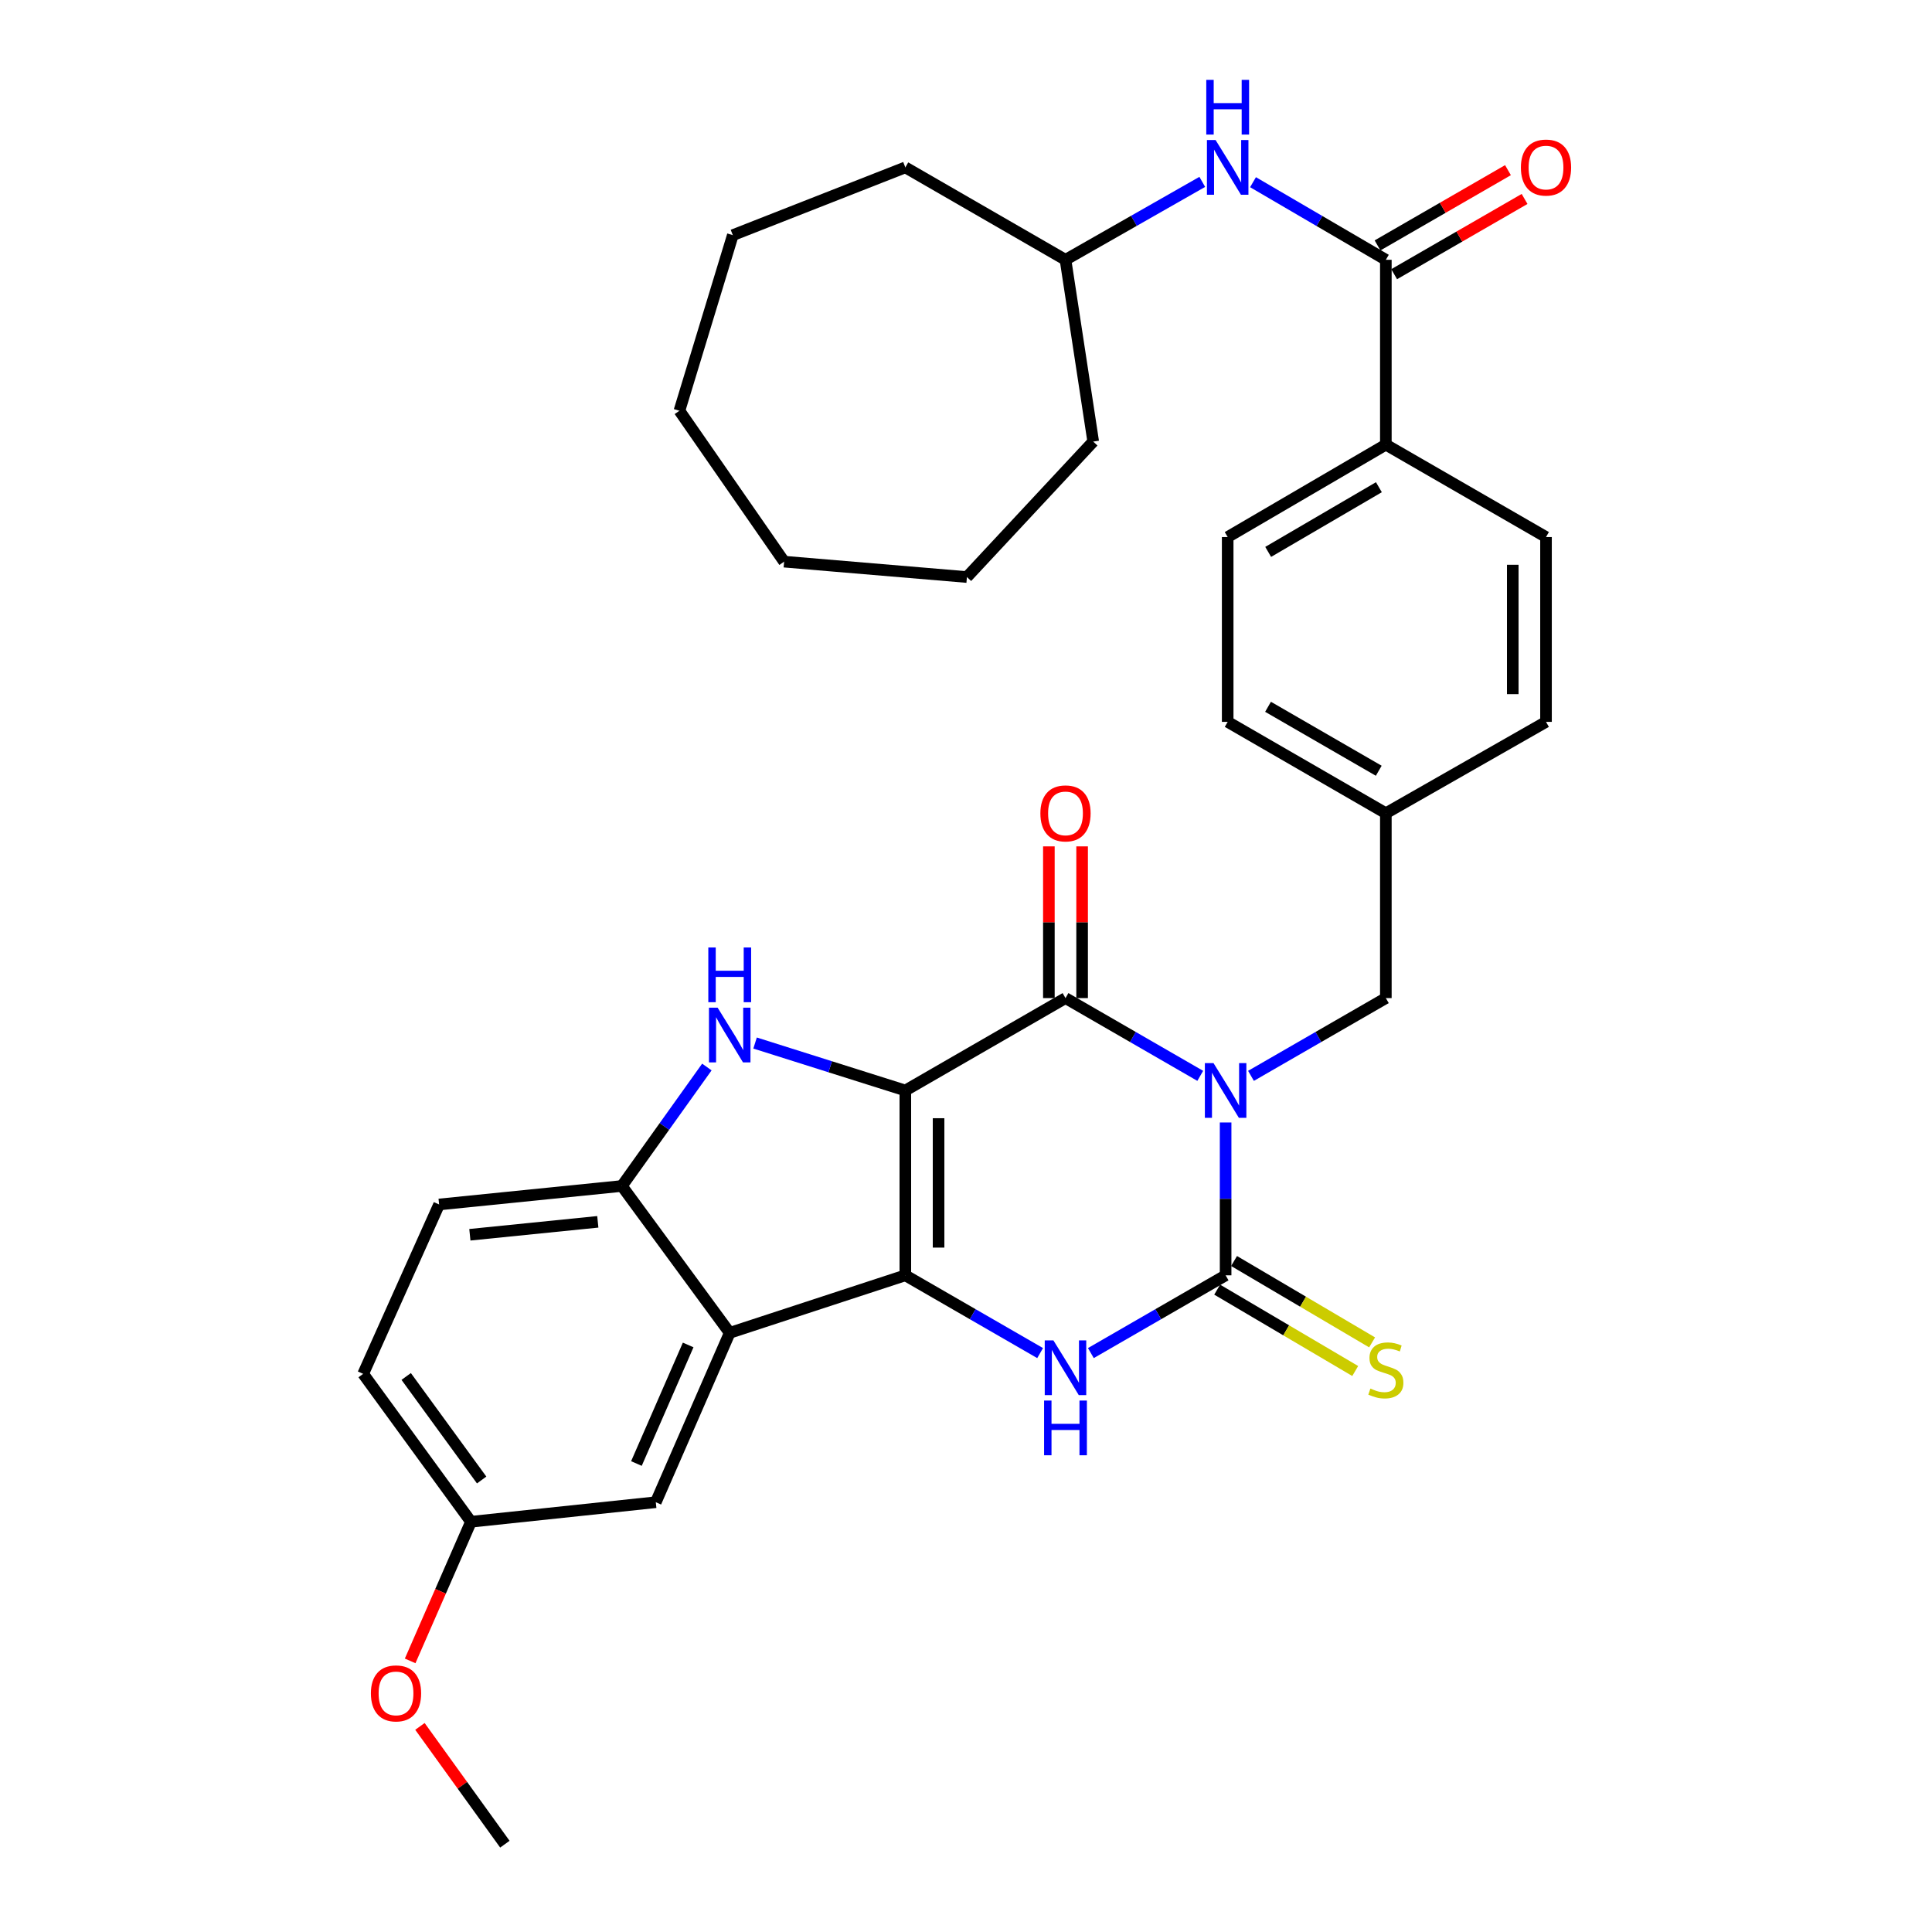 <?xml version='1.0' encoding='iso-8859-1'?>
<svg version='1.1' baseProfile='full'
              xmlns='http://www.w3.org/2000/svg'
                      xmlns:rdkit='http://www.rdkit.org/xml'
                      xmlns:xlink='http://www.w3.org/1999/xlink'
                  xml:space='preserve'
width='1000px' height='1000px' viewBox='0 0 1000 1000'>
<!-- END OF HEADER -->
<rect style='opacity:1.0;fill:#FFFFFF;stroke:none' width='1000' height='1000' x='0' y='0'> </rect>
<path class='bond-1' d='M 468.6,564.438 L 468.6,660.106' style='fill:none;fill-rule:evenodd;stroke:#000000;stroke-width:6px;stroke-linecap:butt;stroke-linejoin:miter;stroke-opacity:1' />
<path class='bond-1' d='M 485.804,578.788 L 485.804,645.756' style='fill:none;fill-rule:evenodd;stroke:#000000;stroke-width:6px;stroke-linecap:butt;stroke-linejoin:miter;stroke-opacity:1' />
<path class='bond-2' d='M 468.6,564.438 L 551.498,516.609' style='fill:none;fill-rule:evenodd;stroke:#000000;stroke-width:6px;stroke-linecap:butt;stroke-linejoin:miter;stroke-opacity:1' />
<path class='bond-5' d='M 468.6,564.438 L 429.712,552.154' style='fill:none;fill-rule:evenodd;stroke:#000000;stroke-width:6px;stroke-linecap:butt;stroke-linejoin:miter;stroke-opacity:1' />
<path class='bond-5' d='M 429.712,552.154 L 390.825,539.87' style='fill:none;fill-rule:evenodd;stroke:#0000FF;stroke-width:6px;stroke-linecap:butt;stroke-linejoin:miter;stroke-opacity:1' />
<path class='bond-0' d='M 621.245,556.859 L 586.371,536.734' style='fill:none;fill-rule:evenodd;stroke:#0000FF;stroke-width:6px;stroke-linecap:butt;stroke-linejoin:miter;stroke-opacity:1' />
<path class='bond-0' d='M 586.371,536.734 L 551.498,516.609' style='fill:none;fill-rule:evenodd;stroke:#000000;stroke-width:6px;stroke-linecap:butt;stroke-linejoin:miter;stroke-opacity:1' />
<path class='bond-3' d='M 634.377,580.99 L 634.377,620.548' style='fill:none;fill-rule:evenodd;stroke:#0000FF;stroke-width:6px;stroke-linecap:butt;stroke-linejoin:miter;stroke-opacity:1' />
<path class='bond-3' d='M 634.377,620.548 L 634.377,660.106' style='fill:none;fill-rule:evenodd;stroke:#000000;stroke-width:6px;stroke-linecap:butt;stroke-linejoin:miter;stroke-opacity:1' />
<path class='bond-9' d='M 647.51,556.864 L 682.412,536.736' style='fill:none;fill-rule:evenodd;stroke:#0000FF;stroke-width:6px;stroke-linecap:butt;stroke-linejoin:miter;stroke-opacity:1' />
<path class='bond-9' d='M 682.412,536.736 L 717.313,516.609' style='fill:none;fill-rule:evenodd;stroke:#000000;stroke-width:6px;stroke-linecap:butt;stroke-linejoin:miter;stroke-opacity:1' />
<path class='bond-4' d='M 468.6,660.106 L 503.482,680.232' style='fill:none;fill-rule:evenodd;stroke:#000000;stroke-width:6px;stroke-linecap:butt;stroke-linejoin:miter;stroke-opacity:1' />
<path class='bond-4' d='M 503.482,680.232 L 538.365,700.358' style='fill:none;fill-rule:evenodd;stroke:#0000FF;stroke-width:6px;stroke-linecap:butt;stroke-linejoin:miter;stroke-opacity:1' />
<path class='bond-6' d='M 468.6,660.106 L 377.701,689.879' style='fill:none;fill-rule:evenodd;stroke:#000000;stroke-width:6px;stroke-linecap:butt;stroke-linejoin:miter;stroke-opacity:1' />
<path class='bond-12' d='M 560.1,516.609 L 560.1,477.346' style='fill:none;fill-rule:evenodd;stroke:#000000;stroke-width:6px;stroke-linecap:butt;stroke-linejoin:miter;stroke-opacity:1' />
<path class='bond-12' d='M 560.1,477.346 L 560.1,438.083' style='fill:none;fill-rule:evenodd;stroke:#FF0000;stroke-width:6px;stroke-linecap:butt;stroke-linejoin:miter;stroke-opacity:1' />
<path class='bond-12' d='M 542.895,516.609 L 542.895,477.346' style='fill:none;fill-rule:evenodd;stroke:#000000;stroke-width:6px;stroke-linecap:butt;stroke-linejoin:miter;stroke-opacity:1' />
<path class='bond-12' d='M 542.895,477.346 L 542.895,438.083' style='fill:none;fill-rule:evenodd;stroke:#FF0000;stroke-width:6px;stroke-linecap:butt;stroke-linejoin:miter;stroke-opacity:1' />
<path class='bond-11' d='M 630.008,667.516 L 665.733,688.576' style='fill:none;fill-rule:evenodd;stroke:#000000;stroke-width:6px;stroke-linecap:butt;stroke-linejoin:miter;stroke-opacity:1' />
<path class='bond-11' d='M 665.733,688.576 L 701.458,709.635' style='fill:none;fill-rule:evenodd;stroke:#CCCC00;stroke-width:6px;stroke-linecap:butt;stroke-linejoin:miter;stroke-opacity:1' />
<path class='bond-11' d='M 638.745,652.695 L 674.47,673.754' style='fill:none;fill-rule:evenodd;stroke:#000000;stroke-width:6px;stroke-linecap:butt;stroke-linejoin:miter;stroke-opacity:1' />
<path class='bond-11' d='M 674.47,673.754 L 710.195,694.814' style='fill:none;fill-rule:evenodd;stroke:#CCCC00;stroke-width:6px;stroke-linecap:butt;stroke-linejoin:miter;stroke-opacity:1' />
<path class='bond-34' d='M 634.377,660.106 L 599.503,680.231' style='fill:none;fill-rule:evenodd;stroke:#000000;stroke-width:6px;stroke-linecap:butt;stroke-linejoin:miter;stroke-opacity:1' />
<path class='bond-34' d='M 599.503,680.231 L 564.63,700.356' style='fill:none;fill-rule:evenodd;stroke:#0000FF;stroke-width:6px;stroke-linecap:butt;stroke-linejoin:miter;stroke-opacity:1' />
<path class='bond-7' d='M 365.871,552.286 L 343.876,583.075' style='fill:none;fill-rule:evenodd;stroke:#0000FF;stroke-width:6px;stroke-linecap:butt;stroke-linejoin:miter;stroke-opacity:1' />
<path class='bond-7' d='M 343.876,583.075 L 321.882,613.863' style='fill:none;fill-rule:evenodd;stroke:#000000;stroke-width:6px;stroke-linecap:butt;stroke-linejoin:miter;stroke-opacity:1' />
<path class='bond-14' d='M 377.701,689.879 L 339.44,777.547' style='fill:none;fill-rule:evenodd;stroke:#000000;stroke-width:6px;stroke-linecap:butt;stroke-linejoin:miter;stroke-opacity:1' />
<path class='bond-14' d='M 356.194,696.148 L 329.411,757.515' style='fill:none;fill-rule:evenodd;stroke:#000000;stroke-width:6px;stroke-linecap:butt;stroke-linejoin:miter;stroke-opacity:1' />
<path class='bond-33' d='M 377.701,689.879 L 321.882,613.863' style='fill:none;fill-rule:evenodd;stroke:#000000;stroke-width:6px;stroke-linecap:butt;stroke-linejoin:miter;stroke-opacity:1' />
<path class='bond-16' d='M 321.882,613.863 L 227.284,623.431' style='fill:none;fill-rule:evenodd;stroke:#000000;stroke-width:6px;stroke-linecap:butt;stroke-linejoin:miter;stroke-opacity:1' />
<path class='bond-16' d='M 309.423,632.416 L 243.205,639.113' style='fill:none;fill-rule:evenodd;stroke:#000000;stroke-width:6px;stroke-linecap:butt;stroke-linejoin:miter;stroke-opacity:1' />
<path class='bond-8' d='M 717.313,134.473 L 717.313,230.15' style='fill:none;fill-rule:evenodd;stroke:#000000;stroke-width:6px;stroke-linecap:butt;stroke-linejoin:miter;stroke-opacity:1' />
<path class='bond-10' d='M 717.313,134.473 L 682.935,114.388' style='fill:none;fill-rule:evenodd;stroke:#000000;stroke-width:6px;stroke-linecap:butt;stroke-linejoin:miter;stroke-opacity:1' />
<path class='bond-10' d='M 682.935,114.388 L 648.558,94.303' style='fill:none;fill-rule:evenodd;stroke:#0000FF;stroke-width:6px;stroke-linecap:butt;stroke-linejoin:miter;stroke-opacity:1' />
<path class='bond-15' d='M 721.612,141.924 L 755.365,122.45' style='fill:none;fill-rule:evenodd;stroke:#000000;stroke-width:6px;stroke-linecap:butt;stroke-linejoin:miter;stroke-opacity:1' />
<path class='bond-15' d='M 755.365,122.45 L 789.118,102.976' style='fill:none;fill-rule:evenodd;stroke:#FF0000;stroke-width:6px;stroke-linecap:butt;stroke-linejoin:miter;stroke-opacity:1' />
<path class='bond-15' d='M 713.014,127.022 L 746.767,107.548' style='fill:none;fill-rule:evenodd;stroke:#000000;stroke-width:6px;stroke-linecap:butt;stroke-linejoin:miter;stroke-opacity:1' />
<path class='bond-15' d='M 746.767,107.548 L 780.52,88.073' style='fill:none;fill-rule:evenodd;stroke:#FF0000;stroke-width:6px;stroke-linecap:butt;stroke-linejoin:miter;stroke-opacity:1' />
<path class='bond-19' d='M 717.313,516.609 L 717.313,420.931' style='fill:none;fill-rule:evenodd;stroke:#000000;stroke-width:6px;stroke-linecap:butt;stroke-linejoin:miter;stroke-opacity:1' />
<path class='bond-21' d='M 622.292,94.139 L 586.895,114.306' style='fill:none;fill-rule:evenodd;stroke:#0000FF;stroke-width:6px;stroke-linecap:butt;stroke-linejoin:miter;stroke-opacity:1' />
<path class='bond-21' d='M 586.895,114.306 L 551.498,134.473' style='fill:none;fill-rule:evenodd;stroke:#000000;stroke-width:6px;stroke-linecap:butt;stroke-linejoin:miter;stroke-opacity:1' />
<path class='bond-13' d='M 717.313,230.15 L 635.447,277.979' style='fill:none;fill-rule:evenodd;stroke:#000000;stroke-width:6px;stroke-linecap:butt;stroke-linejoin:miter;stroke-opacity:1' />
<path class='bond-13' d='M 713.712,252.18 L 656.406,285.66' style='fill:none;fill-rule:evenodd;stroke:#000000;stroke-width:6px;stroke-linecap:butt;stroke-linejoin:miter;stroke-opacity:1' />
<path class='bond-36' d='M 717.313,230.15 L 800.211,277.979' style='fill:none;fill-rule:evenodd;stroke:#000000;stroke-width:6px;stroke-linecap:butt;stroke-linejoin:miter;stroke-opacity:1' />
<path class='bond-20' d='M 339.44,777.547 L 243.772,787.66' style='fill:none;fill-rule:evenodd;stroke:#000000;stroke-width:6px;stroke-linecap:butt;stroke-linejoin:miter;stroke-opacity:1' />
<path class='bond-22' d='M 227.284,623.431 L 187.972,711.108' style='fill:none;fill-rule:evenodd;stroke:#000000;stroke-width:6px;stroke-linecap:butt;stroke-linejoin:miter;stroke-opacity:1' />
<path class='bond-17' d='M 635.447,277.979 L 635.447,373.638' style='fill:none;fill-rule:evenodd;stroke:#000000;stroke-width:6px;stroke-linecap:butt;stroke-linejoin:miter;stroke-opacity:1' />
<path class='bond-18' d='M 800.211,277.979 L 800.211,373.638' style='fill:none;fill-rule:evenodd;stroke:#000000;stroke-width:6px;stroke-linecap:butt;stroke-linejoin:miter;stroke-opacity:1' />
<path class='bond-18' d='M 783.007,292.328 L 783.007,359.289' style='fill:none;fill-rule:evenodd;stroke:#000000;stroke-width:6px;stroke-linecap:butt;stroke-linejoin:miter;stroke-opacity:1' />
<path class='bond-23' d='M 717.313,420.931 L 800.211,373.638' style='fill:none;fill-rule:evenodd;stroke:#000000;stroke-width:6px;stroke-linecap:butt;stroke-linejoin:miter;stroke-opacity:1' />
<path class='bond-24' d='M 717.313,420.931 L 635.447,373.638' style='fill:none;fill-rule:evenodd;stroke:#000000;stroke-width:6px;stroke-linecap:butt;stroke-linejoin:miter;stroke-opacity:1' />
<path class='bond-24' d='M 713.64,398.94 L 656.333,365.834' style='fill:none;fill-rule:evenodd;stroke:#000000;stroke-width:6px;stroke-linecap:butt;stroke-linejoin:miter;stroke-opacity:1' />
<path class='bond-25' d='M 243.772,787.66 L 228.033,823.667' style='fill:none;fill-rule:evenodd;stroke:#000000;stroke-width:6px;stroke-linecap:butt;stroke-linejoin:miter;stroke-opacity:1' />
<path class='bond-25' d='M 228.033,823.667 L 212.294,859.675' style='fill:none;fill-rule:evenodd;stroke:#FF0000;stroke-width:6px;stroke-linecap:butt;stroke-linejoin:miter;stroke-opacity:1' />
<path class='bond-35' d='M 243.772,787.66 L 187.972,711.108' style='fill:none;fill-rule:evenodd;stroke:#000000;stroke-width:6px;stroke-linecap:butt;stroke-linejoin:miter;stroke-opacity:1' />
<path class='bond-35' d='M 249.305,766.043 L 210.245,712.456' style='fill:none;fill-rule:evenodd;stroke:#000000;stroke-width:6px;stroke-linecap:butt;stroke-linejoin:miter;stroke-opacity:1' />
<path class='bond-27' d='M 551.498,134.473 L 468.6,86.644' style='fill:none;fill-rule:evenodd;stroke:#000000;stroke-width:6px;stroke-linecap:butt;stroke-linejoin:miter;stroke-opacity:1' />
<path class='bond-28' d='M 551.498,134.473 L 565.845,228.563' style='fill:none;fill-rule:evenodd;stroke:#000000;stroke-width:6px;stroke-linecap:butt;stroke-linejoin:miter;stroke-opacity:1' />
<path class='bond-26' d='M 217.357,893.585 L 239.339,924.065' style='fill:none;fill-rule:evenodd;stroke:#FF0000;stroke-width:6px;stroke-linecap:butt;stroke-linejoin:miter;stroke-opacity:1' />
<path class='bond-26' d='M 239.339,924.065 L 261.321,954.545' style='fill:none;fill-rule:evenodd;stroke:#000000;stroke-width:6px;stroke-linecap:butt;stroke-linejoin:miter;stroke-opacity:1' />
<path class='bond-29' d='M 468.6,86.644 L 379.307,121.713' style='fill:none;fill-rule:evenodd;stroke:#000000;stroke-width:6px;stroke-linecap:butt;stroke-linejoin:miter;stroke-opacity:1' />
<path class='bond-30' d='M 565.845,228.563 L 500.476,298.682' style='fill:none;fill-rule:evenodd;stroke:#000000;stroke-width:6px;stroke-linecap:butt;stroke-linejoin:miter;stroke-opacity:1' />
<path class='bond-31' d='M 379.307,121.713 L 351.665,212.611' style='fill:none;fill-rule:evenodd;stroke:#000000;stroke-width:6px;stroke-linecap:butt;stroke-linejoin:miter;stroke-opacity:1' />
<path class='bond-32' d='M 500.476,298.682 L 405.86,290.711' style='fill:none;fill-rule:evenodd;stroke:#000000;stroke-width:6px;stroke-linecap:butt;stroke-linejoin:miter;stroke-opacity:1' />
<path class='bond-37' d='M 351.665,212.611 L 405.86,290.711' style='fill:none;fill-rule:evenodd;stroke:#000000;stroke-width:6px;stroke-linecap:butt;stroke-linejoin:miter;stroke-opacity:1' />
<path  class='atom-1' d='M 628.117 550.278
L 637.397 565.278
Q 638.317 566.758, 639.797 569.438
Q 641.277 572.118, 641.357 572.278
L 641.357 550.278
L 645.117 550.278
L 645.117 578.598
L 641.237 578.598
L 631.277 562.198
Q 630.117 560.278, 628.877 558.078
Q 627.677 555.878, 627.317 555.198
L 627.317 578.598
L 623.637 578.598
L 623.637 550.278
L 628.117 550.278
' fill='#0000FF'/>
<path  class='atom-5' d='M 545.238 693.775
L 554.518 708.775
Q 555.438 710.255, 556.918 712.935
Q 558.398 715.615, 558.478 715.775
L 558.478 693.775
L 562.238 693.775
L 562.238 722.095
L 558.358 722.095
L 548.398 705.695
Q 547.238 703.775, 545.998 701.575
Q 544.798 699.375, 544.438 698.695
L 544.438 722.095
L 540.758 722.095
L 540.758 693.775
L 545.238 693.775
' fill='#0000FF'/>
<path  class='atom-5' d='M 540.418 724.927
L 544.258 724.927
L 544.258 736.967
L 558.738 736.967
L 558.738 724.927
L 562.578 724.927
L 562.578 753.247
L 558.738 753.247
L 558.738 740.167
L 544.258 740.167
L 544.258 753.247
L 540.418 753.247
L 540.418 724.927
' fill='#0000FF'/>
<path  class='atom-6' d='M 371.441 521.565
L 380.721 536.565
Q 381.641 538.045, 383.121 540.725
Q 384.601 543.405, 384.681 543.565
L 384.681 521.565
L 388.441 521.565
L 388.441 549.885
L 384.561 549.885
L 374.601 533.485
Q 373.441 531.565, 372.201 529.365
Q 371.001 527.165, 370.641 526.485
L 370.641 549.885
L 366.961 549.885
L 366.961 521.565
L 371.441 521.565
' fill='#0000FF'/>
<path  class='atom-6' d='M 366.621 490.413
L 370.461 490.413
L 370.461 502.453
L 384.941 502.453
L 384.941 490.413
L 388.781 490.413
L 388.781 518.733
L 384.941 518.733
L 384.941 505.653
L 370.461 505.653
L 370.461 518.733
L 366.621 518.733
L 366.621 490.413
' fill='#0000FF'/>
<path  class='atom-11' d='M 629.187 72.484
L 638.467 87.484
Q 639.387 88.964, 640.867 91.644
Q 642.347 94.324, 642.427 94.484
L 642.427 72.484
L 646.187 72.484
L 646.187 100.804
L 642.307 100.804
L 632.347 84.404
Q 631.187 82.484, 629.947 80.284
Q 628.747 78.084, 628.387 77.404
L 628.387 100.804
L 624.707 100.804
L 624.707 72.484
L 629.187 72.484
' fill='#0000FF'/>
<path  class='atom-11' d='M 624.367 41.332
L 628.207 41.332
L 628.207 53.372
L 642.687 53.372
L 642.687 41.332
L 646.527 41.332
L 646.527 69.652
L 642.687 69.652
L 642.687 56.572
L 628.207 56.572
L 628.207 69.652
L 624.367 69.652
L 624.367 41.332
' fill='#0000FF'/>
<path  class='atom-12' d='M 709.313 718.716
Q 709.633 718.836, 710.953 719.396
Q 712.273 719.956, 713.713 720.316
Q 715.193 720.636, 716.633 720.636
Q 719.313 720.636, 720.873 719.356
Q 722.433 718.036, 722.433 715.756
Q 722.433 714.196, 721.633 713.236
Q 720.873 712.276, 719.673 711.756
Q 718.473 711.236, 716.473 710.636
Q 713.953 709.876, 712.433 709.156
Q 710.953 708.436, 709.873 706.916
Q 708.833 705.396, 708.833 702.836
Q 708.833 699.276, 711.233 697.076
Q 713.673 694.876, 718.473 694.876
Q 721.753 694.876, 725.473 696.436
L 724.553 699.516
Q 721.153 698.116, 718.593 698.116
Q 715.833 698.116, 714.313 699.276
Q 712.793 700.396, 712.833 702.356
Q 712.833 703.876, 713.593 704.796
Q 714.393 705.716, 715.513 706.236
Q 716.673 706.756, 718.593 707.356
Q 721.153 708.156, 722.673 708.956
Q 724.193 709.756, 725.273 711.396
Q 726.393 712.996, 726.393 715.756
Q 726.393 719.676, 723.753 721.796
Q 721.153 723.876, 716.793 723.876
Q 714.273 723.876, 712.353 723.316
Q 710.473 722.796, 708.233 721.876
L 709.313 718.716
' fill='#CCCC00'/>
<path  class='atom-13' d='M 538.498 421.011
Q 538.498 414.211, 541.858 410.411
Q 545.218 406.611, 551.498 406.611
Q 557.778 406.611, 561.138 410.411
Q 564.498 414.211, 564.498 421.011
Q 564.498 427.891, 561.098 431.811
Q 557.698 435.691, 551.498 435.691
Q 545.258 435.691, 541.858 431.811
Q 538.498 427.931, 538.498 421.011
M 551.498 432.491
Q 555.818 432.491, 558.138 429.611
Q 560.498 426.691, 560.498 421.011
Q 560.498 415.451, 558.138 412.651
Q 555.818 409.811, 551.498 409.811
Q 547.178 409.811, 544.818 412.611
Q 542.498 415.411, 542.498 421.011
Q 542.498 426.731, 544.818 429.611
Q 547.178 432.491, 551.498 432.491
' fill='#FF0000'/>
<path  class='atom-16' d='M 787.211 86.724
Q 787.211 79.924, 790.571 76.124
Q 793.931 72.324, 800.211 72.324
Q 806.491 72.324, 809.851 76.124
Q 813.211 79.924, 813.211 86.724
Q 813.211 93.604, 809.811 97.524
Q 806.411 101.404, 800.211 101.404
Q 793.971 101.404, 790.571 97.524
Q 787.211 93.644, 787.211 86.724
M 800.211 98.204
Q 804.531 98.204, 806.851 95.324
Q 809.211 92.404, 809.211 86.724
Q 809.211 81.164, 806.851 78.364
Q 804.531 75.524, 800.211 75.524
Q 795.891 75.524, 793.531 78.324
Q 791.211 81.124, 791.211 86.724
Q 791.211 92.444, 793.531 95.324
Q 795.891 98.204, 800.211 98.204
' fill='#FF0000'/>
<path  class='atom-26' d='M 191.976 876.497
Q 191.976 869.697, 195.336 865.897
Q 198.696 862.097, 204.976 862.097
Q 211.256 862.097, 214.616 865.897
Q 217.976 869.697, 217.976 876.497
Q 217.976 883.377, 214.576 887.297
Q 211.176 891.177, 204.976 891.177
Q 198.736 891.177, 195.336 887.297
Q 191.976 883.417, 191.976 876.497
M 204.976 887.977
Q 209.296 887.977, 211.616 885.097
Q 213.976 882.177, 213.976 876.497
Q 213.976 870.937, 211.616 868.137
Q 209.296 865.297, 204.976 865.297
Q 200.656 865.297, 198.296 868.097
Q 195.976 870.897, 195.976 876.497
Q 195.976 882.217, 198.296 885.097
Q 200.656 887.977, 204.976 887.977
' fill='#FF0000'/>
</svg>

